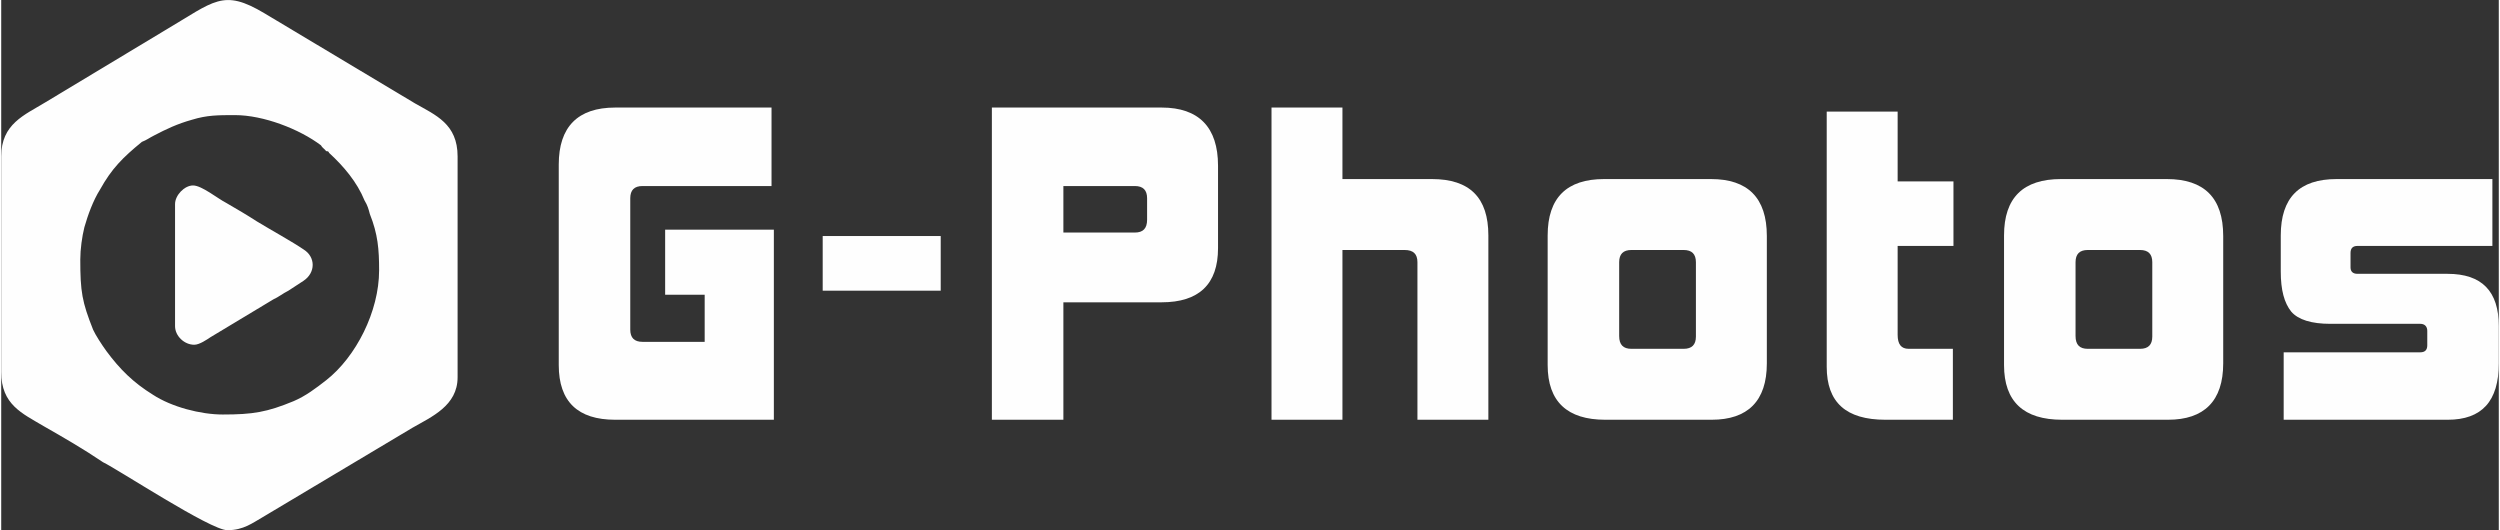 <?xml version="1.0" encoding="UTF-8"?>
<!DOCTYPE svg PUBLIC "-//W3C//DTD SVG 1.1//EN" "http://www.w3.org/Graphics/SVG/1.1/DTD/svg11.dtd">
<!-- Creator: CorelDRAW X7 -->
<svg xmlns="http://www.w3.org/2000/svg" xml:space="preserve" width="4.022in" height="0.853in" version="1.1" style="shape-rendering:geometricPrecision; text-rendering:geometricPrecision; image-rendering:optimizeQuality; fill-rule:evenodd; clip-rule:evenodd"
viewBox="0 0 4296 912"
 xmlns:xlink="http://www.w3.org/1999/xlink">
 <rect x="0" y="0" width="4296" height="912" fill="#333333" stroke="none"/>
 <defs>
  <style type="text/css">
   <![CDATA[
    .fil0 {fill:#FEFEFE}
    .fil1 {fill:#FEFEFE;fill-rule:nonzero}
   ]]>
  </style>
 </defs>
 <g id="Layer_x0020_1">
  <path class="fil0" d="M0 269l0 371c0,56 36,71 73,93 35,20 68,39 102,62 27,13 185,117 214,117 28,0 44,-13 60,-22l258 -154c33,-19 78,-38 78,-87l0 -380c0,-56 -38,-71 -73,-91l-259 -155c-72,-43 -86,-21 -171,29l-206 124c-36,22 -76,37 -76,93l0 0 0 0 0 0zm332 324c-17,0 -33,-15 -33,-32l0 -210c0,-15 16,-32 31,-32 15,0 43,23 57,30 19,11 36,21 53,32 23,14 61,35 80,48 21,13 21,40 0,54l-26 17c-10,5 -17,11 -26,15l-108 65c-6,4 -19,13 -28,13l0 0 0 0 0 0zm-196 -147c0,56 3,73 22,121 4,9 15,26 23,37 23,31 46,54 80,75 32,21 82,34 120,34 52,0 76,-4 122,-23 21,-9 38,-22 56,-36 51,-40 91,-118 91,-189 0,-36 -2,-62 -16,-97 -2,-8 -4,-15 -9,-23 -13,-32 -36,-59 -61,-82 -1,-2 -1,-3 -5,-3 -3,-4 -7,-6 -9,-10 -37,-28 -99,-52 -148,-52 -29,0 -48,0 -74,8 -25,7 -44,16 -65,27 -8,4 -13,8 -21,11 -33,27 -52,46 -72,82 -12,19 -21,44 -27,65 -4,16 -7,38 -7,55l0 0 0 0 0 0z"/>
  <path class="fil1" d="M1056 722c-64,0 -97,-31 -97,-94l0 -345c0,-65 33,-98 97,-98l269 0 0 135 -222 0c-14,0 -21,7 -21,21l0 226c0,14 7,21 21,21l107 0 0 -81 -68 0 0 -112 187 0 0 327 -273 0 0 0z"/>
  <polygon id="_1" class="fil1" points="1413,500 1413,406 1616,406 1616,500 "/>
  <path id="_2" class="fil1" d="M1971 341c0,-14 -7,-21 -21,-21l-123 0 0 80 123 0c14,0 21,-7 21,-22l0 -37zm-267 381l0 -537 292 0c64,0 97,34 97,100l0 142c0,62 -33,93 -97,93l-169 0 0 202 -123 0z"/>
  <path id="_3" class="fil1" d="M2436 722l0 -271c0,-14 -7,-21 -22,-21l-107 0 0 292 -122 0 0 -537 122 0 0 123 154 0c65,0 97,32 97,97l0 317 -122 0 0 0z"/>
  <path id="_4" class="fil1" d="M2915 451c0,-14 -7,-21 -21,-21l-90 0c-14,0 -21,7 -21,21l0 127c0,15 7,22 21,22l90 0c14,0 21,-7 21,-21l0 -128 0 0zm-156 271c-65,0 -99,-31 -99,-94l0 -223c0,-65 33,-97 97,-97l184 0c63,0 96,32 96,98l0 219c0,65 -33,97 -95,97l-183 0z"/>
  <path id="_5" class="fil1" d="M3241 722c-68,0 -101,-30 -101,-91l0 -439 122 0 0 120 96 0 0 111 -96 0 0 153c0,16 6,24 19,24l76 0 0 122 -116 0 0 0z"/>
  <path id="_6" class="fil1" d="M3700 451c0,-14 -7,-21 -21,-21l-90 0c-14,0 -21,7 -21,21l0 127c0,15 7,22 21,22l90 0c14,0 21,-7 21,-21l0 -128 0 0zm-155 271c-66,0 -100,-31 -100,-94l0 -223c0,-65 33,-97 98,-97l182 0c64,0 97,32 97,98l0 219c0,65 -33,97 -95,97l-182 0z"/>
  <path id="_7" class="fil1" d="M3926 722l0 -116 235 0c8,0 12,-4 12,-12l0 -25c0,-7 -4,-12 -12,-12l-155 0c-32,0 -55,-7 -67,-21 -12,-15 -18,-37 -18,-69l0 -62c0,-65 32,-97 96,-97l268 0 0 115 -232 0c-8,0 -12,4 -12,12l0 25c0,7 4,11 12,11l155 0c59,0 88,30 88,90l0 64c0,65 -29,97 -88,97l-282 0z"/>
 </g>
</svg>
